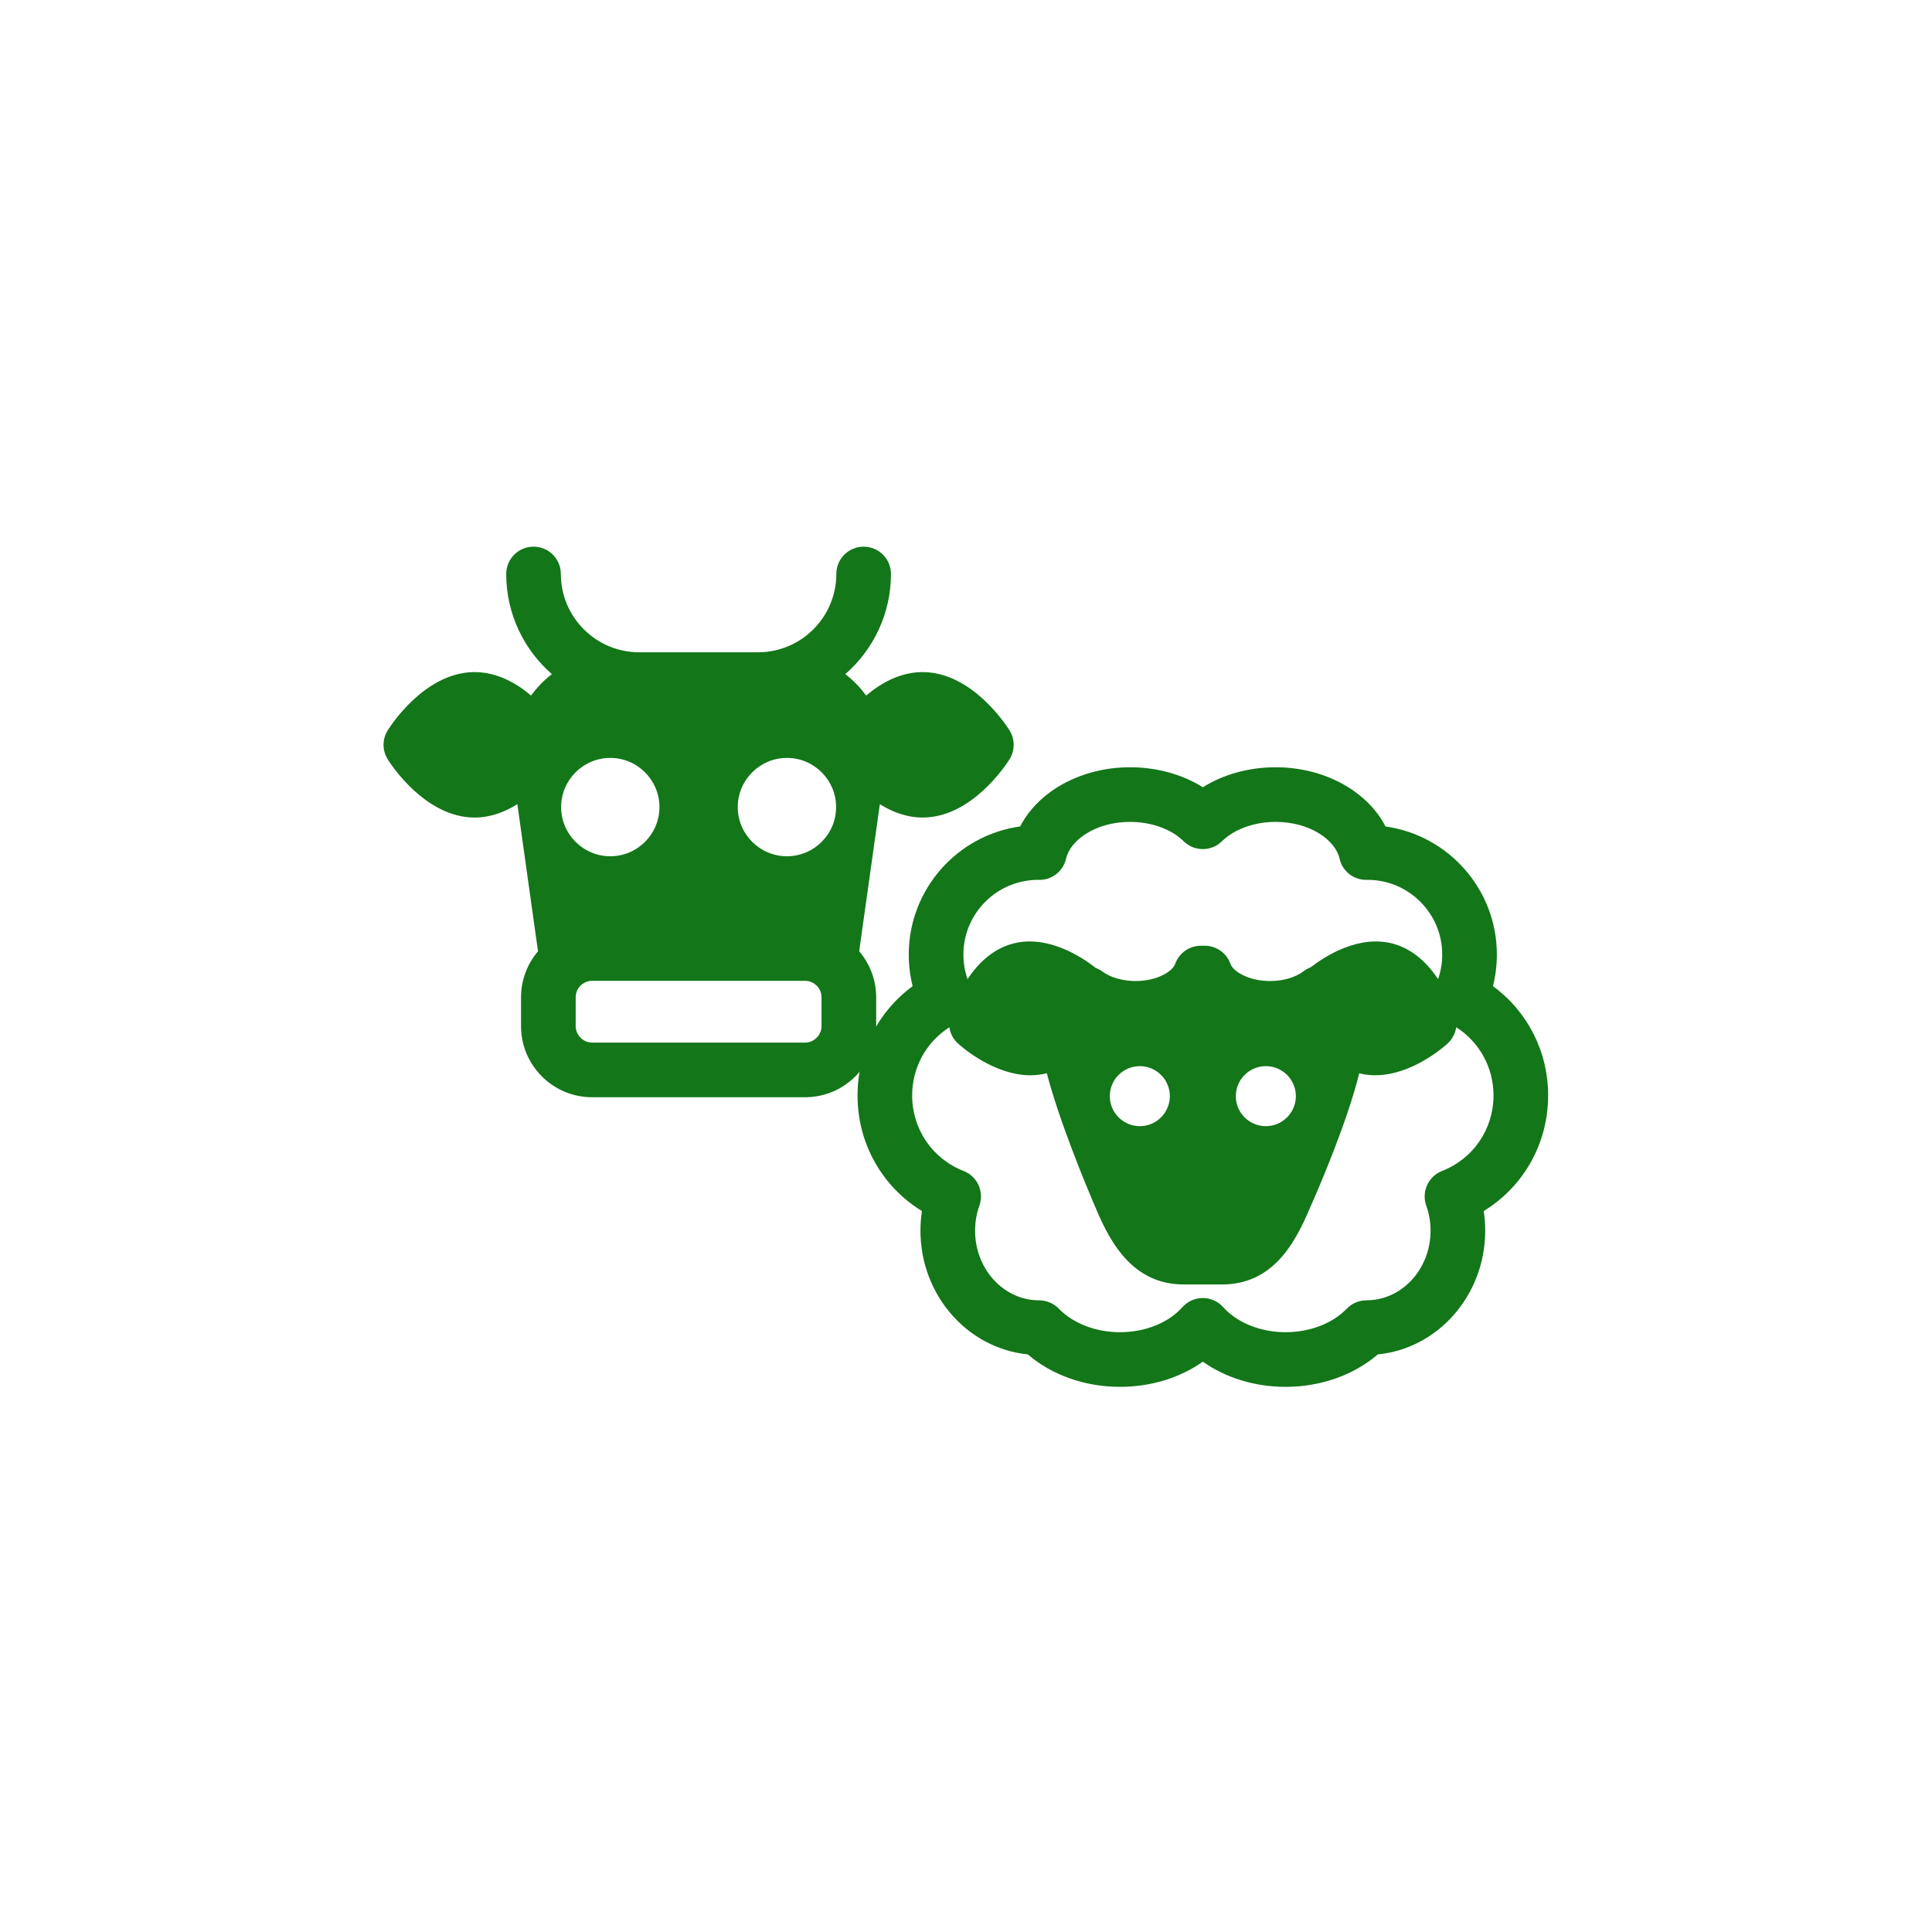 <?xml version="1.0" encoding="UTF-8"?>
<svg width="122px" height="122px" viewBox="0 0 122 122" version="1.1" xmlns="http://www.w3.org/2000/svg" xmlns:xlink="http://www.w3.org/1999/xlink">
    <!-- Generator: Sketch 51.3 (57544) - http://www.bohemiancoding.com/sketch -->
    <title>/SVG/ic_manage_mobs</title>
    <desc>Created with Sketch.</desc>
    <defs></defs>
    <g id="Page-1" stroke="none" stroke-width="1" fill="none" fill-rule="evenodd">
        <g id="1.0-Home-Screen---landing" transform="translate(-209, -1212)" fill="#137619">
            <g id="ic_manage_mobs" transform="translate(209, 1212)">
                <g id="Group-6" transform="translate(24, 34)">
                    <g id="Group-3" transform="translate(0.22, 0.52)">
                        <path d="M27.657,30.282 C27.657,30.843 27.183,31.317 26.622,31.317 L13.168,31.317 C12.607,31.317 12.133,30.843 12.133,30.282 L12.133,28.451 C12.133,28.117 12.3,27.799 12.577,27.604 C12.699,27.518 12.9,27.416 13.168,27.416 L26.622,27.416 C26.888,27.416 27.089,27.518 27.211,27.604 C27.212,27.604 27.212,27.605 27.213,27.606 C27.491,27.8 27.657,28.116 27.657,28.451 L27.657,30.282 Z M25.473,19.55 C23.761,19.55 22.367,18.156 22.367,16.445 C22.367,14.734 23.761,13.34 25.473,13.34 C27.184,13.34 28.578,14.734 28.578,16.445 C28.578,18.156 27.184,19.55 25.473,19.55 Z M14.318,13.34 C16.029,13.34 17.422,14.734 17.422,16.445 C17.422,18.156 16.029,19.55 14.318,19.55 C12.606,19.55 11.213,18.156 11.213,16.445 C11.213,14.734 12.606,13.34 14.318,13.34 Z M39.525,11.596 C39.289,11.22 37.126,7.921 34.04,7.921 C32.624,7.921 31.404,8.615 30.475,9.402 C30.102,8.891 29.659,8.435 29.159,8.048 C30.923,6.509 32.041,4.246 32.041,1.725 C32.041,0.772 31.269,0 30.316,0 C29.363,0 28.591,0.772 28.591,1.725 C28.591,4.452 26.373,6.67 23.646,6.67 L16.141,6.67 C13.415,6.67 11.196,4.452 11.196,1.725 C11.196,0.772 10.424,0 9.471,0 C8.519,0 7.746,0.772 7.746,1.725 C7.746,4.246 8.865,6.509 10.63,8.049 C10.13,8.435 9.687,8.891 9.315,9.402 C8.385,8.615 7.165,7.921 5.75,7.921 C2.661,7.921 0.5,11.221 0.264,11.597 C-0.088,12.158 -0.088,12.871 0.265,13.432 C0.501,13.808 2.662,17.105 5.75,17.105 C6.761,17.105 7.672,16.75 8.45,16.261 L9.753,25.55 C9.071,26.354 8.682,27.379 8.682,28.451 L8.682,30.282 C8.682,32.755 10.695,34.767 13.168,34.767 L26.622,34.767 C29.095,34.767 31.108,32.755 31.108,30.282 L31.108,28.451 C31.108,27.377 30.718,26.35 30.035,25.548 L31.339,16.261 C32.117,16.75 33.028,17.105 34.04,17.105 C37.125,17.105 39.288,13.809 39.525,13.433 C39.878,12.872 39.878,12.158 39.525,11.596 Z" id="Fill-1"></path>
                    </g>
                    <g id="Group-3" transform="translate(29.92, 14.22)">
                        <path d="M37.14,25.724 C36.272,26.064 35.831,27.032 36.143,27.91 C36.324,28.418 36.416,28.95 36.416,29.493 C36.416,31.918 34.608,33.89 32.368,33.89 C31.899,33.89 31.45,34.081 31.125,34.419 C30.229,35.35 28.788,35.905 27.269,35.905 C25.682,35.905 24.206,35.313 23.321,34.322 C22.993,33.955 22.525,33.746 22.034,33.746 L22.033,33.746 C21.541,33.746 21.073,33.956 20.746,34.323 C19.863,35.314 18.389,35.905 16.801,35.905 C15.281,35.905 13.838,35.35 12.943,34.419 C12.618,34.081 12.151,33.89 11.682,33.89 C9.461,33.89 7.654,31.918 7.654,29.493 C7.654,28.945 7.745,28.415 7.925,27.915 C8.241,27.035 7.8,26.064 6.93,25.724 C4.955,24.953 3.68,23.081 3.68,20.955 C3.68,19.185 4.568,17.585 6.031,16.648 C6.087,17.038 6.275,17.404 6.578,17.679 C6.833,17.911 8.859,19.68 11.15,19.68 C11.49,19.68 11.837,19.639 12.184,19.55 C12.954,22.544 14.7,26.726 15.126,27.727 C15.937,29.658 17.293,32.89 20.822,32.89 L23.249,32.89 C26.74,32.89 28.064,29.789 28.932,27.755 C29.367,26.77 31.154,22.627 31.912,19.556 C32.251,19.64 32.589,19.68 32.92,19.68 C35.211,19.68 37.234,17.91 37.489,17.677 C37.791,17.402 37.979,17.036 38.035,16.646 C39.5,17.582 40.39,19.183 40.39,20.955 C40.39,23.08 39.114,24.952 37.14,25.724 M18.055,19.104 C19.101,19.104 19.952,19.952 19.952,20.999 C19.952,22.043 19.101,22.894 18.055,22.894 C17.011,22.894 16.16,22.043 16.16,20.999 C16.16,19.952 17.011,19.104 18.055,19.104 M27.91,20.999 C27.91,22.043 27.059,22.894 26.013,22.894 C24.969,22.894 24.118,22.043 24.118,20.999 C24.118,19.952 24.969,19.104 26.013,19.104 C27.059,19.104 27.91,19.952 27.91,20.999 M11.631,7.339 C12.474,7.385 13.218,6.815 13.402,5.992 C13.656,4.856 15.235,3.68 17.438,3.68 C18.784,3.68 20.049,4.136 20.821,4.9 C21.492,5.563 22.572,5.564 23.244,4.902 C24.022,4.137 25.288,3.68 26.632,3.68 C28.835,3.68 30.413,4.855 30.666,5.99 C30.848,6.814 31.591,7.381 32.437,7.339 C35.037,7.341 37.152,9.455 37.152,12.054 C37.152,12.591 37.064,13.112 36.891,13.608 C36.269,12.674 35.355,11.735 34.078,11.38 C31.918,10.777 29.781,12.141 28.851,12.857 C28.693,12.916 28.543,12.999 28.404,13.106 C28.403,13.107 28.402,13.108 28.402,13.108 C27.9,13.496 27.107,13.729 26.28,13.729 C24.897,13.729 23.942,13.105 23.784,12.655 C23.542,11.963 22.889,11.5 22.156,11.5 L21.914,11.5 C21.181,11.5 20.528,11.963 20.286,12.655 C20.129,13.105 19.172,13.729 17.786,13.729 C16.98,13.729 16.199,13.505 15.697,13.132 C15.684,13.121 15.668,13.113 15.654,13.103 C15.627,13.083 15.598,13.064 15.57,13.046 C15.549,13.034 15.528,13.022 15.507,13.01 C15.478,12.994 15.45,12.979 15.42,12.964 C15.397,12.953 15.373,12.943 15.349,12.933 C15.326,12.922 15.303,12.912 15.279,12.903 C14.383,12.202 12.197,10.764 9.987,11.38 C8.713,11.735 7.8,12.673 7.177,13.607 C7.004,13.112 6.916,12.592 6.916,12.054 C6.916,9.46 9.023,7.348 11.631,7.339 M43.84,20.955 C43.84,18.178 42.537,15.649 40.357,14.052 C40.52,13.404 40.602,12.736 40.602,12.054 C40.602,7.937 37.538,4.522 33.57,3.968 C32.422,1.741 29.717,0.23 26.632,0.23 C24.943,0.23 23.336,0.679 22.035,1.492 C20.737,0.679 19.129,0.23 17.438,0.23 C14.354,0.23 11.649,1.741 10.499,3.967 C6.531,4.52 3.466,7.936 3.466,12.054 C3.466,12.737 3.548,13.405 3.711,14.053 C1.533,15.65 0.23,18.179 0.23,20.955 C0.23,23.99 1.786,26.717 4.297,28.254 C4.236,28.661 4.204,29.075 4.204,29.493 C4.204,33.566 7.177,36.924 10.979,37.305 C12.508,38.615 14.589,39.355 16.801,39.355 C18.756,39.355 20.587,38.789 22.035,37.765 C23.483,38.789 25.315,39.355 27.269,39.355 C29.479,39.355 31.558,38.616 33.086,37.306 C36.884,36.935 39.866,33.572 39.866,29.493 C39.866,29.076 39.835,28.662 39.772,28.254 C42.284,26.716 43.84,23.99 43.84,20.955" id="Fill-1"></path>
                    </g>
                </g>
            </g>
        </g>
    </g>
</svg>